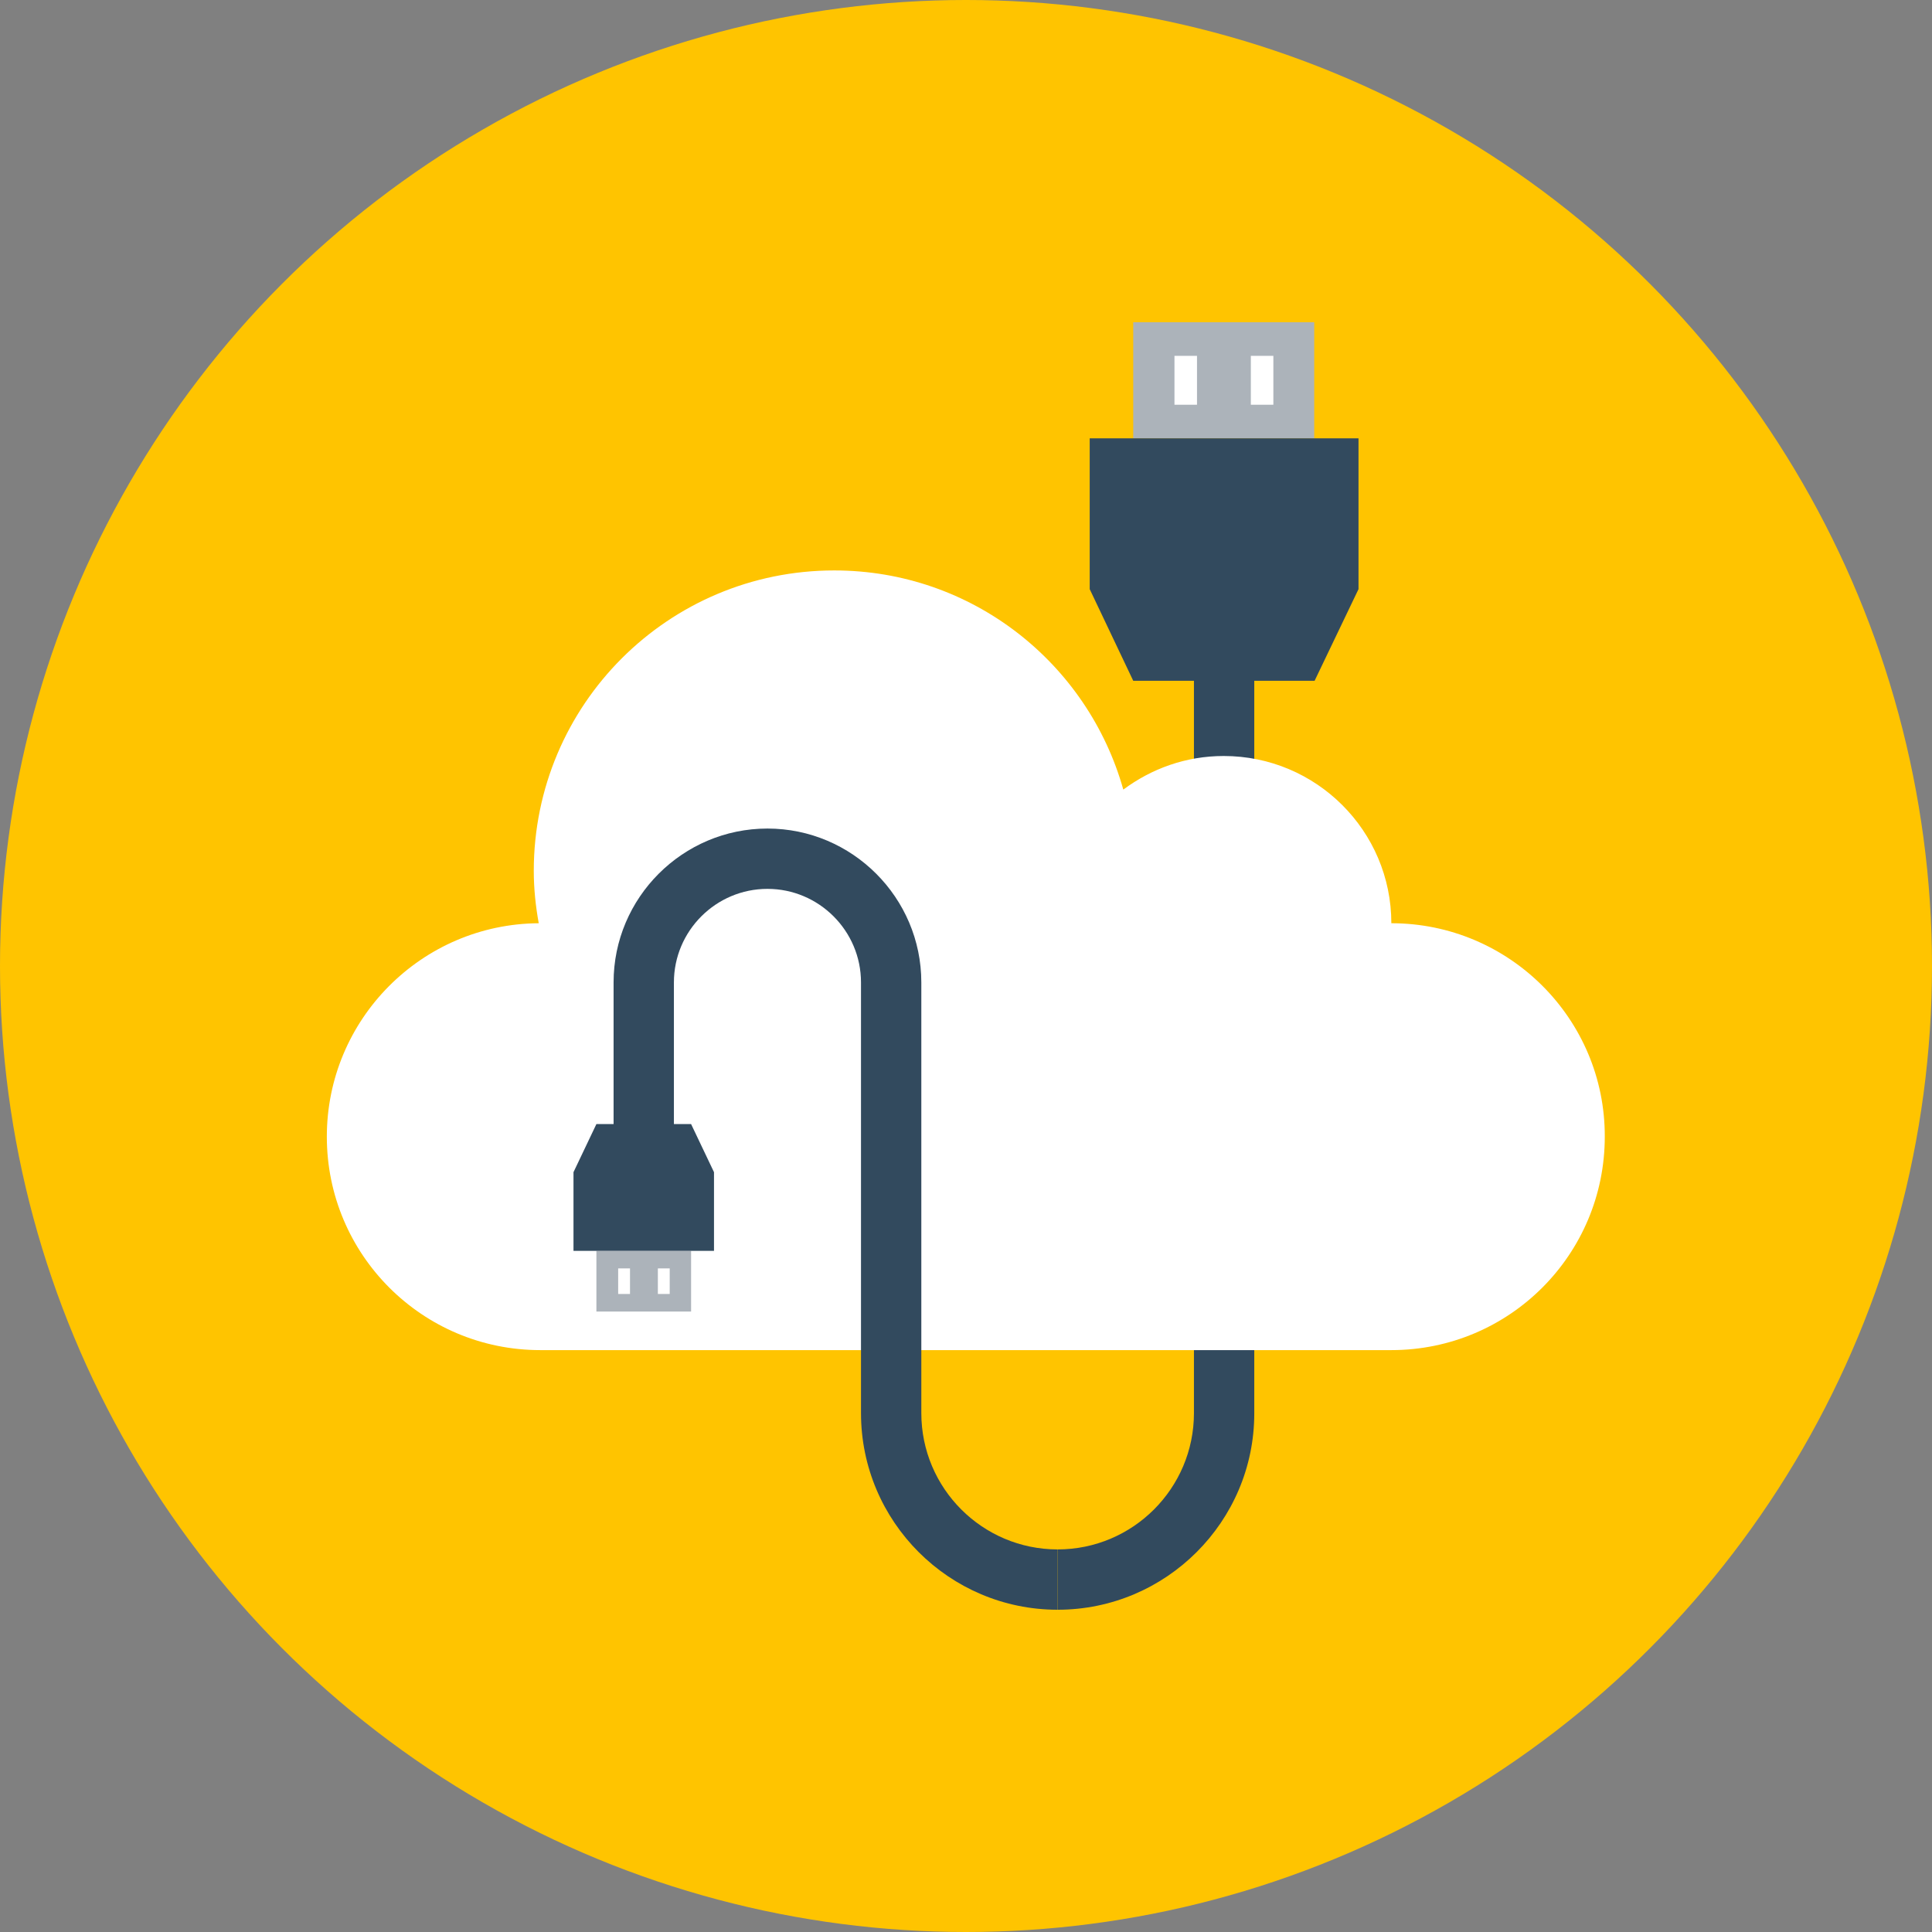 <?xml version="1.0" encoding="utf-8"?>
<!-- Generator: Adobe Illustrator 22.0.1, SVG Export Plug-In . SVG Version: 6.00 Build 0)  -->
<svg version="1.1" id="Layer_1" xmlns="http://www.w3.org/2000/svg" xmlns:xlink="http://www.w3.org/1999/xlink" x="0px" y="0px"
	 viewBox="0 0 506 506" style="enable-background:new 0 0 506 506;" xml:space="preserve">
<rect x="0" y="0" width="506" height="506" fill="#808080" stroke="none"/>
<style type="text/css">
	.st0{fill:#FFC400;}
	.st1{fill:#324A5E;}
	.st2{fill:#FFFFFF;}
	.st3{fill:#ACB3BA;}
</style>
<circle class="st0" cx="253" cy="253" r="253"/>
<path class="st1" d="M277,421.6v-15.8c19.7,0,35.7-16,35.7-35.7V171.7h15.8v198.5C328.5,398.5,305.4,421.6,277,421.6z"/>
<path class="st2" d="M364.4,241.8L364.4,241.8c0-24.2-19.7-43.8-43.9-43.8c-9.9,0-18.9,3.3-26.3,8.8c-9.3-33.1-39.6-57.4-75.7-57.4
	c-43.5,0-78.7,35.2-78.7,78.7c0,4.7,0.5,9.3,1.3,13.7c-30.7,0.2-55.5,25.2-55.5,55.9c0,30.9,25,55.9,55.9,55.9h222.9
	c30.9,0,55.9-25,55.9-55.9C420.4,266.9,395.3,241.8,364.4,241.8z"/>
<rect x="296.8" y="84.4" class="st3" width="47.4" height="30.4"/>
<polygon class="st1" points="285.4,114.8 285.4,154.3 296.8,178.3 344.3,178.3 355.8,154.3 355.8,114.8 "/>
<g>
	<rect x="307.6" y="93.2" class="st2" width="5.9" height="12.8"/>
	<rect x="327.6" y="93.2" class="st2" width="5.9" height="12.8"/>
</g>
<path class="st1" d="M277,421.6c-28.4,0-51.5-23.1-51.5-51.5V257.3c0-13.5-11-24.5-24.5-24.5s-24.5,11-24.5,24.5v55.2h-15.8v-55.2
	c0-22.2,18.1-40.3,40.3-40.3s40.3,18.1,40.3,40.3v112.8c0,19.7,16,35.7,35.7,35.7V421.6z"/>
<rect x="156.2" y="327.6" class="st3" width="24.8" height="15.9"/>
<polygon class="st1" points="187,327.6 187,307 181,294.4 156.2,294.4 150.2,307 150.2,327.6 "/>
<g>
	<rect x="172.3" y="332.2" class="st2" width="3.1" height="6.7"/>
	<rect x="161.9" y="332.2" class="st2" width="3.1" height="6.7"/>
</g>
</svg>
